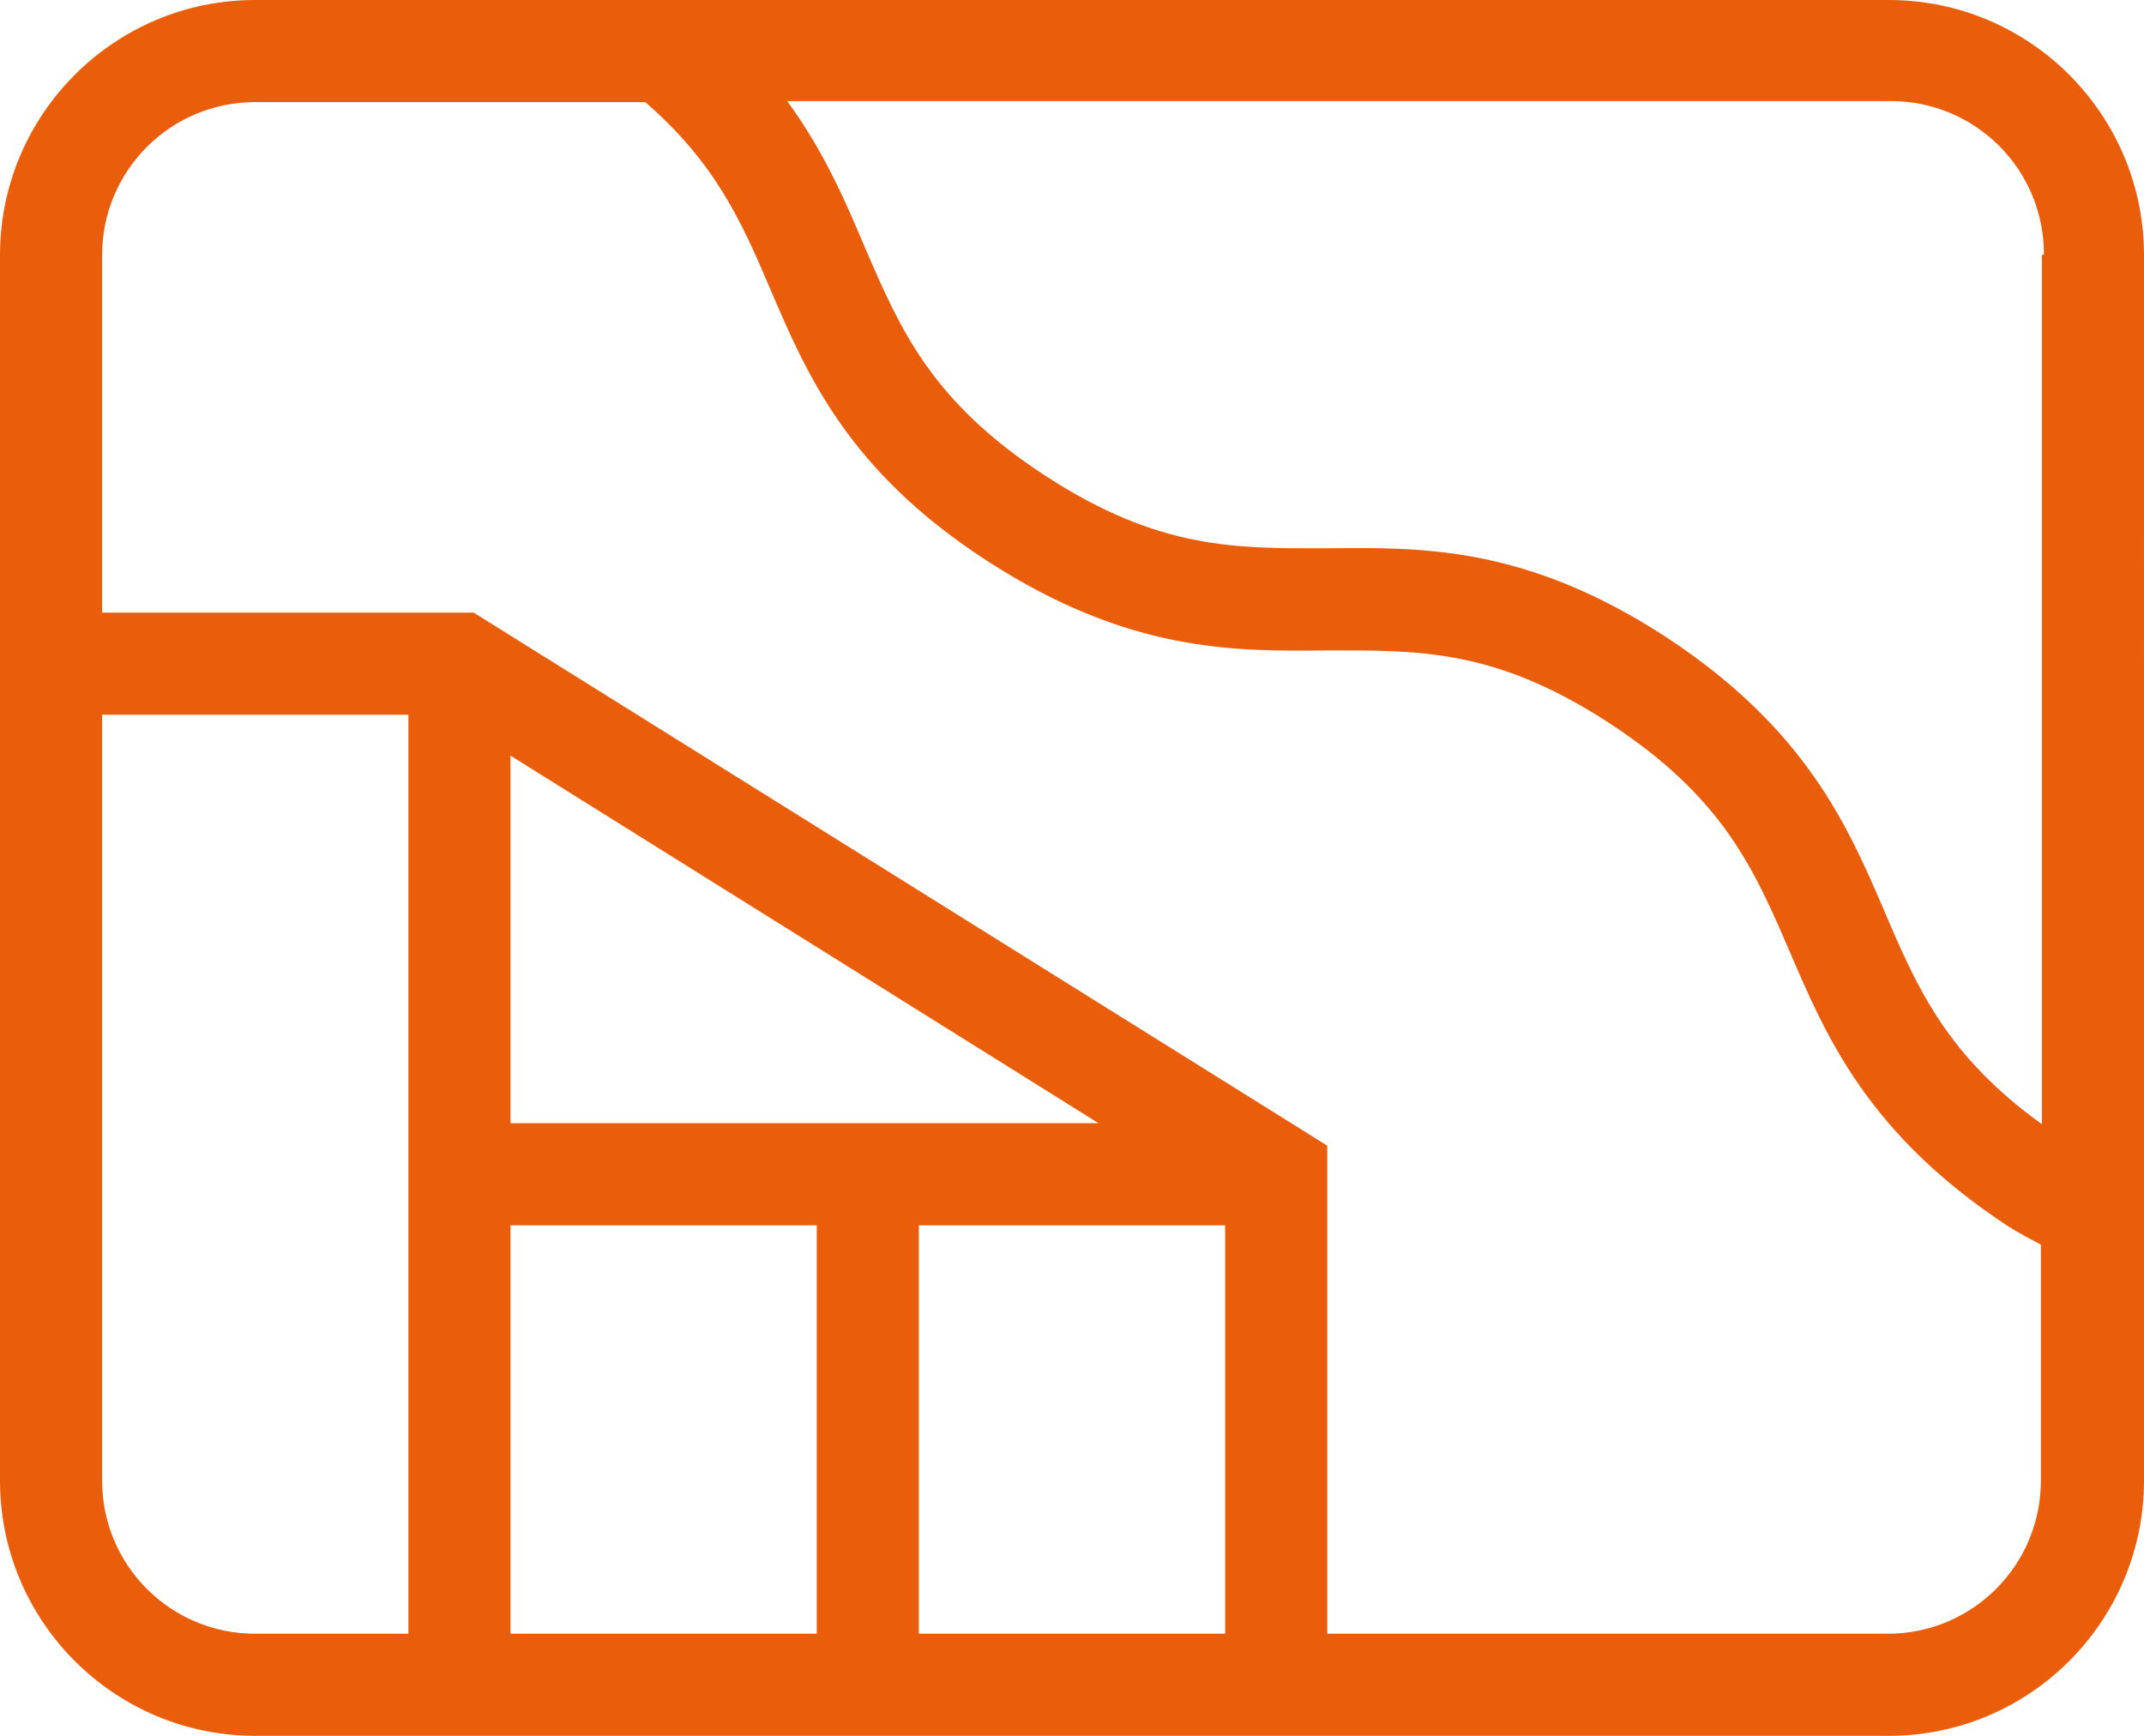 <?xml version="1.0" encoding="UTF-8"?> <svg xmlns="http://www.w3.org/2000/svg" id="Layer_2" data-name="Layer 2" viewBox="0 0 21 17"><defs><style> .cls-1 { fill: #ea5d0b; } </style></defs><g id="Layer_1-2" data-name="Layer 1"><path class="cls-1" d="M18.5,0H2.5C1.12,0,0,1.12,0,2.5v12c0,1.38,1.12,2.5,2.5,2.5h16c1.38,0,2.5-1.12,2.5-2.5V2.5c0-1.38-1.12-2.5-2.5-2.5ZM20,2.5v8.51c-.93-.67-1.22-1.33-1.54-2.08-.36-.84-.77-1.79-2.14-2.69-1.38-.9-2.41-.88-3.32-.87-.88,0-1.64.02-2.76-.71-1.12-.73-1.42-1.43-1.77-2.24-.19-.45-.4-.94-.76-1.43h10.81c.83,0,1.5.67,1.5,1.5ZM1,14.5v-7.5h3v9h-1.5c-.83,0-1.5-.67-1.5-1.5ZM5,12h3v4h-3v-4ZM5,11v-3.6l5.76,3.6h-5.76ZM9,16v-4h3v4h-3ZM18.5,16h-5.5v-4.78L4.64,6H1v-3.5c0-.83.67-1.5,1.5-1.5h3.82c.68.59.94,1.16,1.22,1.82.36.84.76,1.79,2.14,2.68,1.38.89,2.41.88,3.32.87.89,0,1.64-.02,2.76.71,1.12.73,1.42,1.43,1.77,2.24.36.84.77,1.79,2.14,2.69.11.07.21.12.32.18v2.31c0,.83-.67,1.5-1.5,1.5Z"></path></g></svg> 